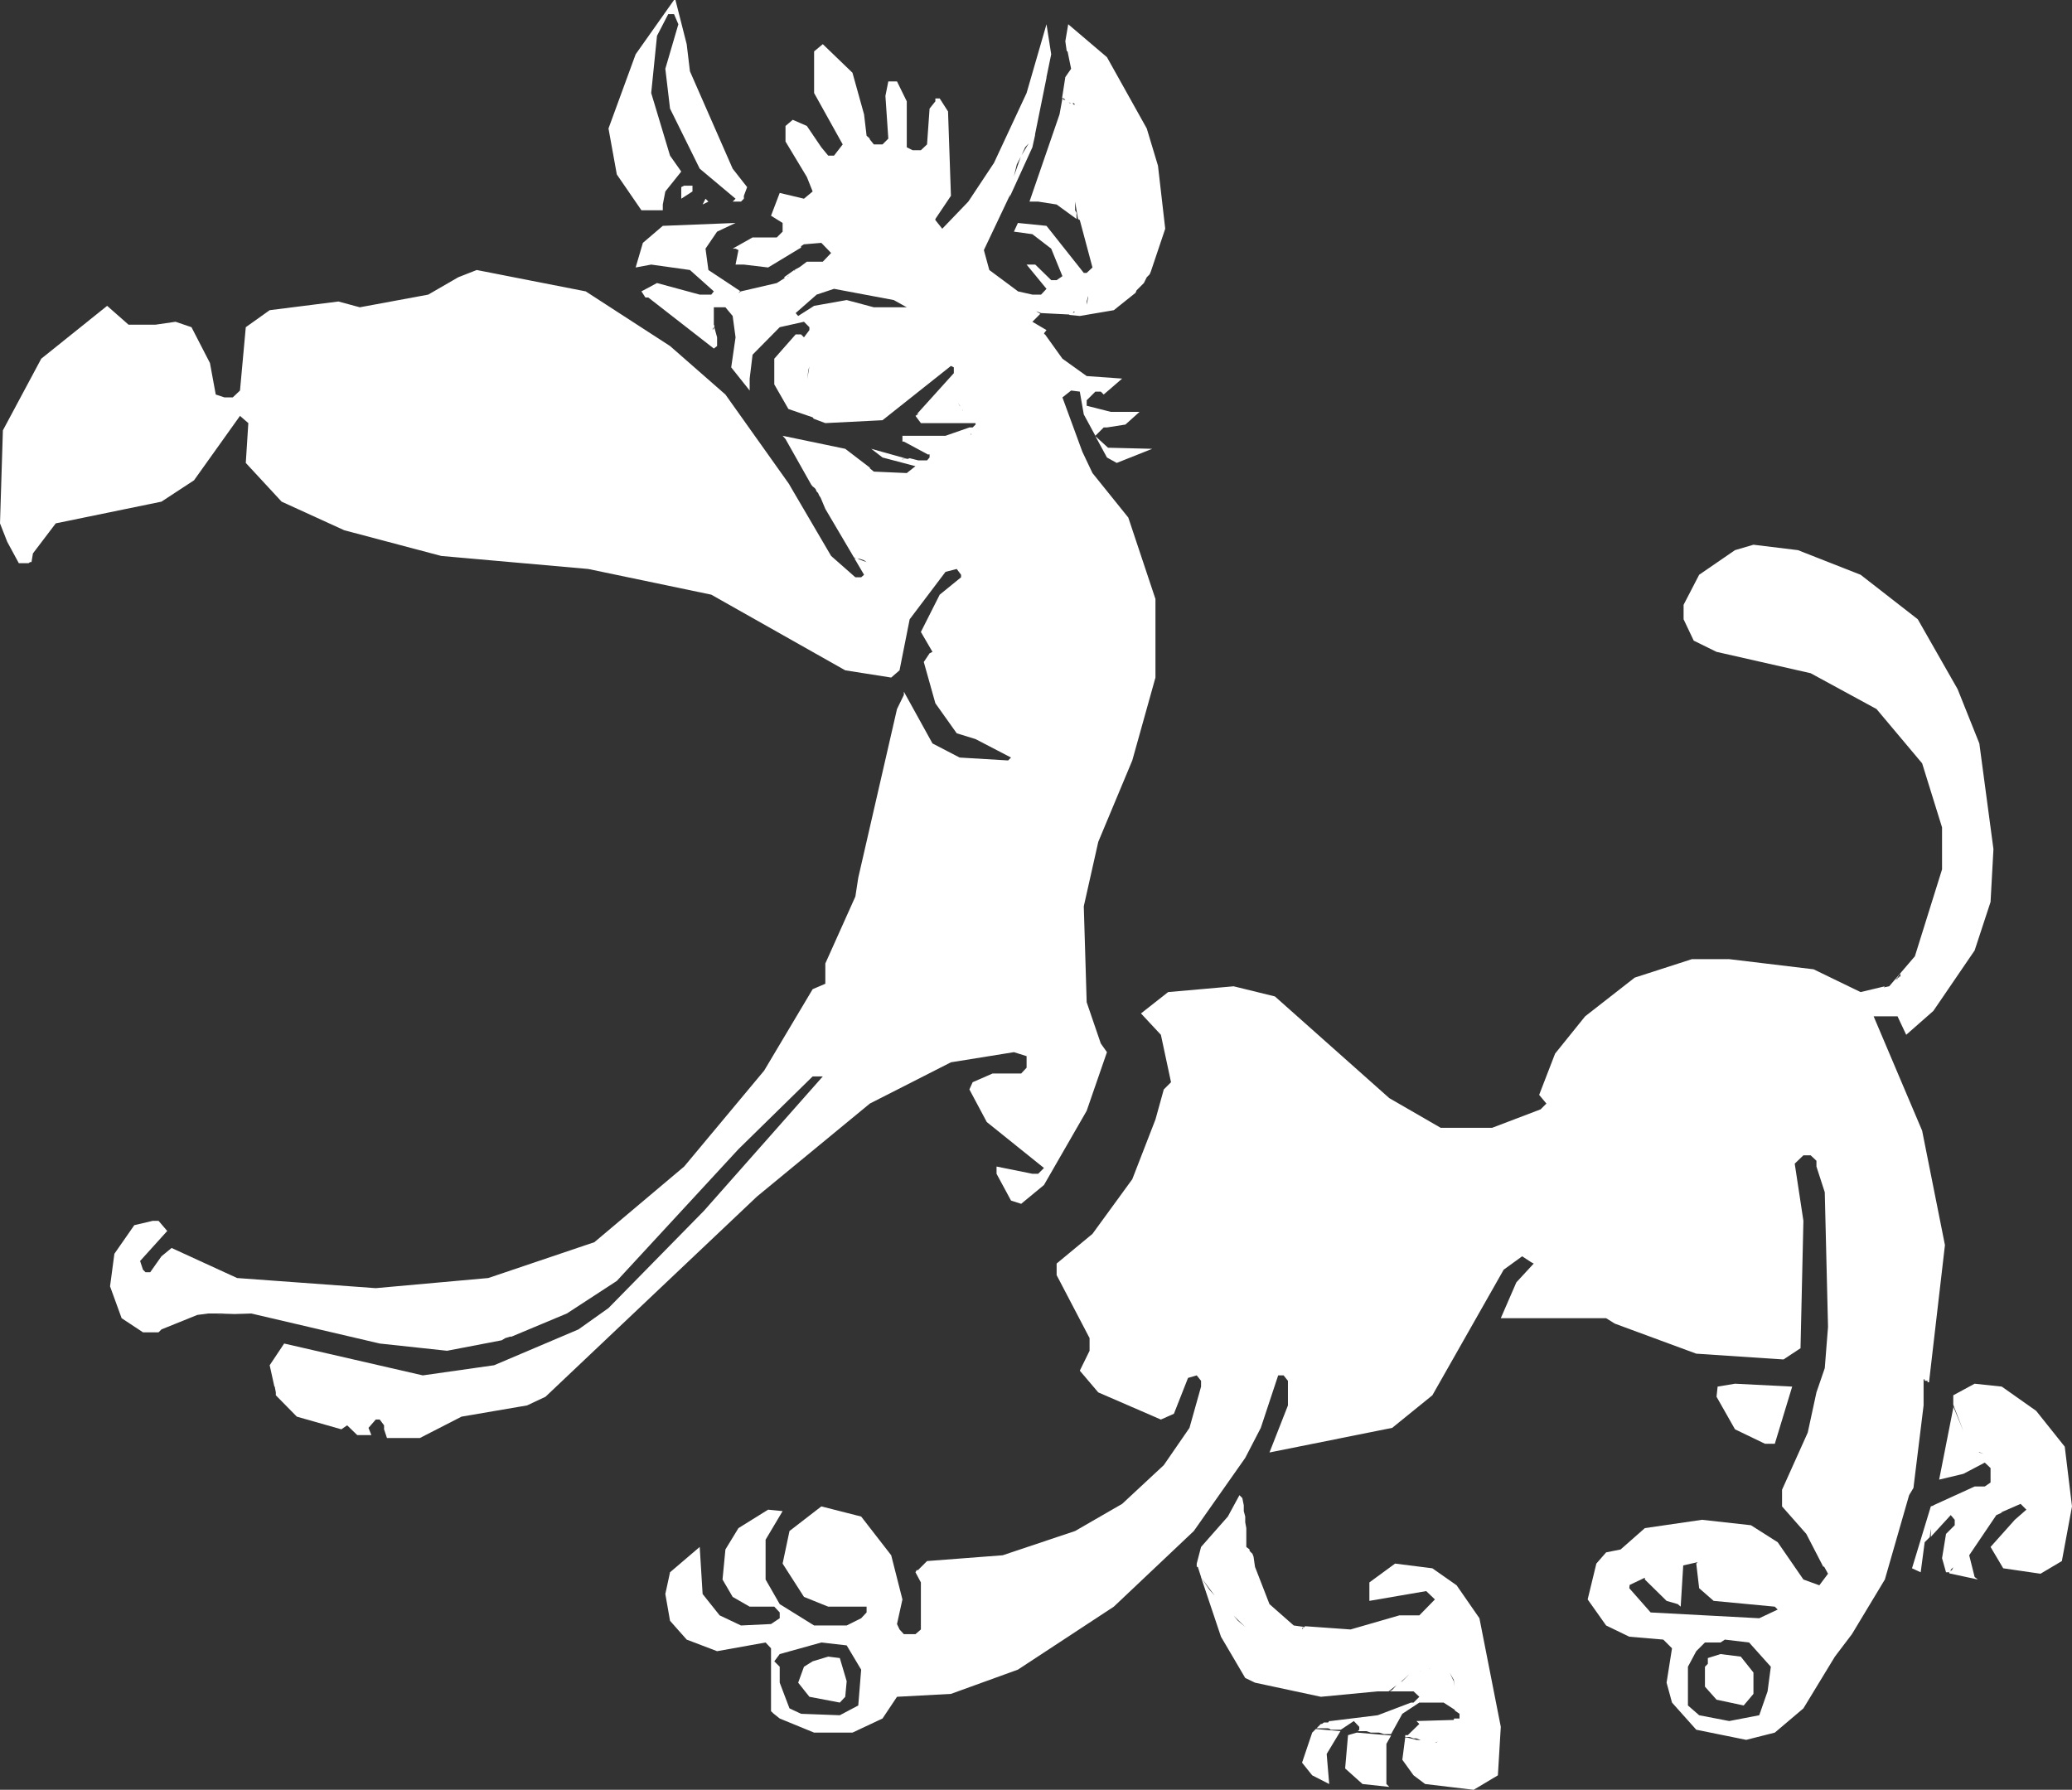 <?xml version="1.0" encoding="UTF-8" standalone="no"?>
<svg xmlns:xlink="http://www.w3.org/1999/xlink" height="247.25px" width="286.2px" xmlns="http://www.w3.org/2000/svg">
  <rect width="100%" height="100%" fill="#333333" stroke="none"/>
  <g transform="matrix(1.0, 0.0, 0.0, 1.0, 143.1, 123.6)">
    <path d="M99.1 -48.35 L105.25 -47.6 113.9 -44.2 121.8 -38.05 127.3 -28.4 130.3 -20.9 132.25 -6.3 131.85 1.0 129.65 7.7 123.95 16.05 120.2 19.35 119.0 16.8 115.7 16.8 122.4 32.6 125.55 48.4 123.35 67.35 123.15 67.35 123.15 67.15 122.75 67.15 122.75 66.95 122.6 66.95 122.6 70.55 121.2 81.95 120.6 82.95 117.25 94.6 112.7 102.15 110.35 105.25 106.0 112.4 102.05 115.75 98.1 116.75 91.2 115.35 87.85 111.6 87.1 108.85 87.85 104.1 86.65 102.9 81.95 102.5 78.75 100.95 76.2 97.35 77.4 92.4 78.75 90.85 80.75 90.45 84.1 87.5 92.0 86.35 98.75 87.1 102.45 89.45 106.0 94.6 108.2 95.4 109.4 93.8 108.85 92.8 108.75 92.85 106.4 88.3 103.05 84.5 103.05 82.2 106.6 74.3 107.8 68.75 108.95 65.4 109.4 59.7 108.95 41.1 107.8 37.55 107.8 36.75 107.0 36.0 106.0 36.0 104.8 37.15 106.0 45.05 105.6 62.65 103.25 64.2 91.2 63.4 79.95 59.25 78.75 58.5 64.2 58.5 66.35 53.55 68.75 50.95 68.45 50.8 67.15 49.95 64.6 51.8 54.75 69.15 49.2 73.65 32.25 77.05 34.8 70.55 34.8 67.15 34.2 66.4 33.45 66.4 31.05 73.65 28.9 77.8 21.8 87.9 10.75 98.35 -2.5 107.05 -11.75 110.4 -19.2 110.8 -21.2 113.8 -25.35 115.75 -30.65 115.75 -35.4 113.8 -36.4 113.0 -36.35 113.0 -36.6 112.8 -36.6 104.1 -37.35 103.3 -44.05 104.5 -48.25 102.9 -50.55 100.3 -51.2 96.6 -50.55 93.6 -46.45 90.1 -46.05 96.6 -43.7 99.55 -40.75 100.95 -36.6 100.75 -35.4 99.95 -35.4 99.15 -36.15 98.35 -39.55 98.35 -41.9 97.0 -43.3 94.6 -42.9 90.45 -41.1 87.5 -37.0 84.95 -35.0 85.15 -37.35 89.1 -37.35 94.6 -35.4 98.0 -30.65 100.95 -26.15 100.95 -24.15 99.95 -23.4 99.15 -23.4 98.35 -28.7 98.35 -32.05 97.0 -35.0 92.4 -34.05 87.9 -29.65 84.5 -24.15 85.9 -20.0 91.25 -18.45 97.35 -19.2 100.75 -18.85 101.5 -18.25 102.15 -16.65 102.15 -15.9 101.5 -15.9 95.0 -16.65 93.6 -16.45 93.25 -16.35 93.35 -15.05 92.05 -4.6 91.25 5.4 87.9 11.9 84.15 17.65 78.8 21.2 73.65 22.8 67.95 22.8 67.15 22.2 66.4 21.0 66.75 19.05 71.7 17.25 72.5 8.6 68.75 6.05 65.75 7.4 63.0 7.4 61.25 2.85 52.55 2.85 50.95 7.8 46.85 13.3 39.3 16.5 31.05 17.65 26.9 18.65 25.9 17.25 19.35 14.5 16.4 18.25 13.45 27.3 12.65 33.0 14.05 48.8 28.1 55.9 32.2 63.0 32.2 69.7 29.65 70.5 28.85 69.5 27.65 71.7 21.95 75.85 16.8 82.7 11.45 90.6 8.9 95.75 8.9 107.4 10.3 113.9 13.45 117.25 12.65 117.1 12.8 117.85 12.65 121.4 8.5 125.15 -3.5 125.15 -9.3 122.4 -18.15 116.1 -25.65 107.0 -30.6 94.0 -33.55 90.85 -35.1 89.45 -38.05 89.45 -40.05 91.6 -44.2 96.55 -47.6 99.1 -48.35 M15.3 -105.85 L16.85 -100.7 17.85 -92.0 15.8 -85.9 15.85 -86.1 15.75 -85.8 15.65 -85.65 15.3 -85.3 14.9 -84.5 13.9 -83.5 13.75 -83.15 10.75 -80.75 6.05 -79.95 4.55 -80.1 4.65 -80.15 0.7 -80.35 0.05 -80.6 0.1 -80.55 0.6 -80.25 -0.5 -79.15 1.45 -78.0 1.1 -77.55 1.2 -77.4 1.25 -77.4 3.65 -74.05 7.0 -71.65 11.9 -71.3 9.35 -69.1 8.95 -69.5 8.2 -69.5 7.0 -68.3 7.0 -67.55 10.35 -66.7 14.3 -66.7 12.35 -64.95 9.8 -64.55 9.35 -64.55 8.2 -63.4 6.6 -66.35 6.05 -69.5 4.85 -69.65 3.65 -68.7 6.4 -61.2 7.8 -58.25 12.75 -52.1 16.5 -40.85 16.5 -30.0 13.3 -18.55 8.6 -7.3 6.6 1.6 7.0 14.85 8.95 20.55 9.8 21.75 7.0 29.85 1.1 40.1 -2.05 42.7 -3.45 42.25 -5.45 38.55 -5.45 37.55 -0.5 38.55 0.3 38.55 1.1 37.75 -6.8 31.4 -9.2 26.9 -8.75 25.9 -6.0 24.7 -2.05 24.7 -1.3 23.9 -1.3 22.3 -3.05 21.75 -11.75 23.15 -22.95 28.85 -38.55 41.7 -67.75 69.35 -70.3 70.55 -79.35 72.1 -85.1 75.05 -89.65 75.05 -90.05 73.85 -90.05 73.3 -90.65 72.5 -91.2 72.5 -92.2 73.65 -91.8 74.65 -93.75 74.65 -95.15 73.3 -95.95 73.85 -102.1 72.1 -105.0 69.15 -105.0 68.75 -105.15 67.95 -105.2 67.95 -105.85 65.0 -103.85 62.0 -84.7 66.4 -74.85 65.0 -63.2 60.05 -59.05 57.1 -45.85 43.65 -29.45 25.1 -30.85 25.1 -41.1 35.15 -57.9 53.35 -64.8 57.85 -72.45 61.05 -72.65 61.05 -73.3 61.25 -73.8 61.55 -81.35 63.0 -90.65 62.0 -108.4 57.85 -113.25 58.0 -110.7 57.85 -114.3 57.85 -115.85 58.05 -120.8 60.05 -121.2 60.45 -123.35 60.45 Q-124.8 59.5 -126.3 58.5 L-127.9 54.1 -127.3 49.6 -124.55 45.65 -122.0 45.05 -121.2 45.05 -120.0 46.45 -123.75 50.6 -123.35 51.8 -123.0 52.15 -122.35 52.15 -120.8 49.95 -119.4 48.8 -110.35 52.95 -91.2 54.35 -75.65 52.95 -61.0 48.0 -48.6 37.55 -37.55 24.3 -30.85 13.05 -29.1 12.3 -29.1 9.5 -24.95 0.25 -24.55 -2.35 -19.2 -25.65 -18.25 -27.6 -18.25 -28.05 -14.3 -20.9 -10.55 -18.95 -3.85 -18.55 -3.45 -18.95 -8.35 -21.5 -10.95 -22.3 -13.9 -26.45 -15.5 -32.15 -14.7 -33.35 -14.3 -33.55 -15.9 -36.3 -13.3 -41.45 -10.35 -43.85 -10.35 -44.2 -10.95 -45.0 -12.5 -44.6 -17.45 -38.05 -18.85 -31.0 -20.0 -30.0 -26.35 -31.0 -44.85 -41.45 -61.85 -45.0 -82.15 -46.8 -95.55 -50.35 -104.2 -54.3 -109.15 -59.65 -108.8 -65.15 -109.95 -66.15 -116.3 -57.25 -120.8 -54.3 -135.4 -51.3 -138.55 -47.15 -138.75 -45.95 -138.95 -45.95 -139.15 -45.8 -140.5 -45.8 -142.1 -48.75 -143.1 -51.3 -142.7 -64.15 -137.4 -74.05 -128.3 -81.35 -125.35 -78.75 -121.6 -78.75 -118.85 -79.15 -116.65 -78.4 -114.1 -73.45 -113.3 -69.1 -112.1 -68.7 -110.95 -68.7 -109.95 -69.65 -109.15 -78.4 -105.85 -80.75 -96.35 -81.95 -93.4 -81.15 -83.95 -82.9 -79.8 -85.3 -77.25 -86.3 -62.2 -83.35 -50.55 -75.8 -42.9 -69.1 -34.05 -56.65 -34.1 -56.7 -28.3 -46.8 -24.95 -43.85 -24.15 -43.85 -23.75 -44.2 -25.1 -46.5 -24.85 -46.45 -25.15 -46.6 -29.1 -53.3 -29.75 -54.85 -29.95 -55.15 -30.1 -55.5 -30.3 -55.7 -30.45 -56.05 -30.65 -56.25 -30.85 -56.4 -31.05 -56.65 -34.6 -62.95 -35.0 -63.4 -26.35 -61.6 -22.95 -59.0 -22.95 -58.9 -22.4 -58.45 -17.85 -58.25 -16.65 -59.2 -21.2 -60.4 -22.75 -61.6 -17.75 -60.2 -17.45 -60.3 -16.25 -60.0 -15.05 -60.0 -14.7 -60.4 -14.7 -60.8 -14.75 -60.85 -14.9 -60.8 -18.25 -62.6 -18.45 -62.6 -18.45 -63.4 -12.5 -63.4 -9.2 -64.55 -8.75 -64.55 -8.35 -64.95 -8.35 -65.15 -15.9 -65.15 -16.65 -66.15 -16.2 -66.45 -16.45 -66.4 -11.35 -72.05 -11.35 -72.85 -11.75 -73.05 -21.2 -65.55 -29.1 -65.15 -30.7 -65.75 -30.85 -65.95 -34.2 -67.1 -36.15 -70.5 -36.15 -74.05 -33.2 -77.4 -32.45 -77.4 -32.05 -77.0 -31.3 -78.0 -31.3 -78.4 -32.05 -79.15 -35.4 -78.4 -39.15 -74.6 -39.55 -71.3 -39.55 -69.65 -42.1 -72.85 -41.5 -77.0 -41.9 -79.95 -42.9 -81.15 -44.5 -81.15 -44.5 -78.75 -44.4 -78.55 -44.45 -78.45 -44.05 -77.0 -44.05 -75.8 -44.5 -75.45 -53.55 -82.5 -53.95 -82.5 -54.5 -83.35 -52.35 -84.5 -46.45 -82.9 -44.85 -82.9 -44.5 -83.35 -47.8 -86.3 -53.15 -87.05 -55.3 -86.65 -54.3 -90.05 -51.55 -92.4 -41.5 -92.8 -44.05 -91.6 -45.65 -89.25 -45.25 -86.3 -40.8 -83.35 -40.9 -83.35 -41.1 -83.1 -40.75 -83.35 -35.8 -84.5 -34.7 -85.2 -34.8 -85.3 -33.4 -86.3 -32.65 -86.7 -31.65 -87.45 -29.45 -87.45 -28.3 -88.65 -29.65 -90.05 -32.05 -89.85 -32.45 -89.6 -32.45 -89.4 -37.0 -86.65 -40.35 -87.05 -41.5 -87.05 -41.1 -89.05 -41.5 -89.25 -41.9 -89.25 -39.15 -90.8 -35.8 -90.8 -35.0 -91.6 -35.0 -92.8 -36.6 -93.8 -35.4 -96.95 -32.05 -96.15 -30.85 -97.15 -31.65 -99.15 -34.6 -104.05 -34.6 -106.2 -33.6 -107.05 -31.65 -106.2 -29.65 -103.25 -28.7 -102.1 -27.9 -102.1 -26.7 -103.65 -30.65 -110.75 -30.65 -116.5 -29.45 -117.5 -25.35 -113.55 -23.75 -107.8 -23.4 -104.85 -22.95 -104.45 -23.0 -104.4 -22.4 -103.65 -21.2 -103.65 -20.4 -104.45 -20.8 -110.35 -20.4 -112.35 -19.2 -112.35 -17.85 -109.6 -17.85 -103.25 -17.05 -102.85 -15.9 -102.85 -15.05 -103.65 -14.7 -108.6 -13.9 -109.6 -13.9 -110.0 -13.3 -110.0 -12.15 -108.2 -11.75 -96.55 -13.9 -93.35 -13.9 -93.2 -12.95 -92.0 -9.35 -95.75 -5.8 -101.1 -1.3 -110.75 1.45 -120.25 2.1 -116.1 1.45 -112.95 1.45 -112.85 -0.15 -104.95 -0.1 -105.05 -0.5 -103.25 -3.65 -96.35 -3.55 -96.75 -7.2 -89.05 -6.45 -86.3 -2.55 -83.4 -2.5 -83.35 -0.5 -82.9 0.7 -82.9 1.45 -83.7 -1.3 -87.05 -0.1 -87.05 2.1 -84.9 2.85 -84.9 3.65 -85.45 2.1 -89.25 -0.5 -91.25 -3.05 -91.6 -2.5 -92.8 1.45 -92.4 6.6 -85.9 7.0 -85.9 7.8 -86.65 6.05 -93.2 5.8 -93.35 5.4 -95.75 5.4 -94.55 5.6 -94.2 5.6 -93.35 2.85 -95.35 0.3 -95.75 -0.9 -95.75 3.25 -107.8 3.65 -110.0 3.85 -109.8 4.05 -109.8 3.85 -110.0 3.6 -110.05 4.05 -112.95 4.85 -114.1 4.35 -116.55 4.25 -116.5 4.05 -117.9 4.45 -120.25 9.8 -115.7 15.3 -105.85 M4.65 -109.35 L4.85 -109.35 4.55 -109.45 4.65 -109.35 M5.4 -109.15 L5.2 -109.35 5.05 -109.35 5.2 -109.15 5.4 -109.15 M-1.0 -103.8 L-1.5 -103.25 -2.0 -102.15 -1.0 -103.8 M-2.1 -101.95 L-2.65 -100.9 -3.05 -99.25 -2.1 -101.95 M5.1 -80.35 L5.4 -80.55 5.2 -80.55 5.1 -80.35 M7.0 -81.5 L7.2 -82.5 7.2 -82.7 7.0 -81.95 7.0 -81.5 M9.95 -61.75 L16.05 -61.6 11.15 -59.65 9.8 -60.4 8.2 -63.35 9.95 -61.75 M-9.0 -63.75 L-9.0 -63.6 -8.9 -63.5 -9.0 -63.75 M-10.45 -67.45 L-10.75 -67.9 -10.55 -67.55 -10.45 -67.45 M-10.1 -66.85 L-10.2 -67.05 -10.15 -66.9 -10.1 -66.85 M119.0 11.45 L119.2 11.45 119.2 11.3 119.4 11.3 119.4 10.9 118.65 11.85 118.85 11.65 119.0 11.65 119.0 11.45 M104.45 67.95 L102.05 75.85 100.7 75.85 96.55 73.85 94.0 69.35 94.15 67.95 96.55 67.55 104.45 67.95 M133.4 67.95 L138.15 71.3 142.1 76.25 143.1 84.5 141.7 92.05 138.75 93.8 133.6 93.05 131.85 90.1 135.2 86.35 136.8 84.95 136.0 84.15 133.25 85.35 133.45 85.35 132.65 85.7 128.9 91.25 129.65 94.25 130.1 94.6 126.15 93.75 126.15 93.6 125.7 93.6 125.15 91.65 125.7 88.3 126.9 87.1 126.9 86.35 126.35 85.7 123.6 88.7 123.6 87.55 123.45 88.75 122.75 89.45 122.2 93.6 121.0 93.05 123.6 84.5 123.9 84.4 123.9 84.5 123.95 84.35 129.65 81.75 131.05 81.75 131.85 81.2 131.85 79.2 131.05 78.45 128.1 80.0 124.75 80.8 126.7 70.9 126.7 70.7 128.1 74.1 126.7 70.45 126.7 69.15 129.65 67.55 133.4 67.95 M-48.25 -117.5 L-47.8 -113.75 -41.9 -100.3 -39.9 -97.75 -40.35 -96.55 -40.35 -96.15 -40.75 -95.75 -41.9 -95.75 -41.5 -96.15 -46.45 -100.3 -50.55 -108.6 -51.2 -114.1 -49.4 -120.25 -50.0 -121.65 -50.8 -121.65 -52.35 -118.65 -53.15 -110.75 -50.55 -102.1 -49.0 -99.9 -51.2 -97.15 -51.55 -95.35 -51.55 -94.55 -54.5 -94.55 -57.9 -99.5 -59.05 -105.85 -55.3 -116.1 -50.0 -123.6 -49.8 -123.6 -48.25 -117.5 M-49.0 -96.15 L-49.0 -97.75 -48.6 -97.95 -47.45 -97.95 -47.45 -97.15 -49.0 -96.15 M-45.25 -95.75 L-46.05 -95.35 -45.65 -96.15 -45.25 -95.75 M-33.4 -86.3 L-33.35 -86.2 -33.25 -86.3 -33.4 -86.3 M-34.15 -85.5 L-34.4 -85.45 -34.2 -85.45 -34.15 -85.5 M-30.3 -82.9 L-33.2 -80.35 -32.85 -79.95 -30.65 -81.35 -26.15 -82.15 -22.4 -81.15 -17.85 -81.15 -19.65 -82.15 -27.9 -83.7 -30.3 -82.9 M-31.45 -72.45 L-31.6 -71.2 -31.3 -73.0 -31.45 -72.45 M-31.2 -66.45 L-31.3 -66.6 -31.3 -66.55 -31.2 -66.45 M-18.55 -60.15 L-17.85 -60.2 -18.45 -60.2 -18.55 -60.15 M-44.5 -78.45 L-44.7 -78.0 -44.5 -78.2 -44.5 -78.45 M-23.75 -46.2 L-24.35 -46.4 -24.65 -46.4 -23.4 -45.95 -23.75 -46.2 M-35.4 106.65 L-35.4 108.85 -34.05 112.4 -32.45 113.15 -27.1 113.35 -24.55 112.0 -24.15 107.05 -26.15 103.7 -29.65 103.3 -35.4 104.9 -36.15 105.9 -35.4 106.65 M-27.1 105.45 L-26.15 108.65 -26.35 110.8 -27.1 111.6 -31.3 110.8 -32.85 108.85 -32.05 106.65 -30.85 105.9 -28.7 105.25 -27.1 105.45 M130.3 77.05 L130.85 77.25 130.2 76.95 130.3 77.05 M91.2 92.4 L91.4 92.2 89.4 92.65 89.05 98.35 88.65 98.0 87.1 97.55 84.1 94.6 84.1 94.35 82.0 95.35 81.95 95.8 84.9 99.15 99.9 99.95 102.45 98.75 102.05 98.35 93.6 97.55 91.6 95.8 91.2 92.4 M126.15 93.6 L126.55 93.25 126.7 92.9 126.35 93.25 126.35 93.4 126.15 93.6 M94.55 104.9 L97.35 105.25 99.1 107.45 99.1 110.4 97.75 112.0 94.0 111.2 92.4 109.4 92.4 106.65 92.8 106.25 92.8 105.45 94.55 104.9 M95.15 102.9 L94.55 103.3 92.4 103.3 91.2 104.5 90.05 106.65 90.05 112.0 91.6 113.35 95.75 114.15 99.9 113.35 101.05 110.05 101.5 106.65 98.5 103.3 95.15 102.9 M54.75 93.05 L58.1 95.4 61.25 99.95 64.2 114.95 63.8 121.65 60.45 123.65 53.75 122.85 52.15 121.65 50.6 119.5 51.0 116.4 51.35 116.45 52.55 116.75 53.15 116.8 52.55 116.55 52.15 116.55 51.6 116.35 51.0 116.35 51.0 116.1 51.35 116.1 52.95 114.55 52.55 114.15 57.7 114.0 57.75 113.8 58.5 113.8 58.5 113.15 57.85 112.7 57.85 112.6 56.3 111.6 52.95 111.6 50.6 113.15 49.05 115.95 48.05 115.95 47.4 115.75 46.25 115.75 45.65 115.55 44.45 115.55 44.65 115.35 44.65 114.95 43.9 114.15 42.1 115.35 40.7 115.35 40.6 115.25 40.35 115.15 38.75 115.15 39.35 114.55 39.5 114.55 39.7 114.4 39.75 114.35 40.35 114.35 40.5 114.15 40.7 114.15 47.2 113.35 51.8 111.6 52.15 111.6 52.95 110.8 52.15 110.05 48.8 110.05 48.95 110.0 49.2 109.85 49.8 109.2 48.7 110.05 47.2 110.05 39.35 110.8 30.25 108.85 28.9 108.2 25.55 102.5 22.8 94.3 22.8 94.25 22.35 92.85 22.2 92.85 22.2 92.4 22.8 90.1 26.5 85.9 28.1 82.95 28.5 83.35 28.7 84.35 28.7 85.15 28.9 85.9 28.9 86.7 29.05 87.5 29.05 90.1 29.5 90.45 29.5 90.65 29.9 91.05 30.05 91.45 30.25 92.85 32.25 98.0 35.6 100.95 37.05 101.15 37.1 101.15 37.15 101.05 43.45 101.5 50.2 99.55 52.95 99.55 55.1 97.35 53.9 96.2 46.05 97.55 46.05 95.0 49.6 92.4 54.75 93.05 M27.9 100.3 L28.9 101.15 27.3 99.6 27.9 100.3 M37.05 101.15 L36.95 101.15 36.95 101.3 36.75 101.3 36.75 101.45 36.95 101.3 37.05 101.15 M38.65 115.25 L42.05 115.55 40.15 118.7 40.5 122.85 38.15 121.65 36.75 119.9 38.15 115.75 38.65 115.25 M44.3 115.75 L44.35 115.75 49.05 116.15 48.4 117.3 48.4 122.85 48.8 123.25 45.1 122.85 42.7 120.7 43.1 116.1 44.3 115.75 M53.15 107.25 L53.0 107.3 53.2 107.25 53.15 107.25 M54.35 106.85 L54.25 106.9 54.4 106.85 54.35 106.85 M50.6 108.65 L51.6 107.65 50.4 108.75 50.6 108.65 M55.1 117.1 L55.3 117.1 55.5 117.0 55.1 117.1 M57.7 108.45 L57.15 107.5 57.7 108.65 57.85 109.4 57.7 108.45 M22.8 94.3 L23.95 96.0 24.7 96.85 22.8 94.3" fill="#ffffff" fill-rule="evenodd" stroke="none"/>
  </g>
</svg>
